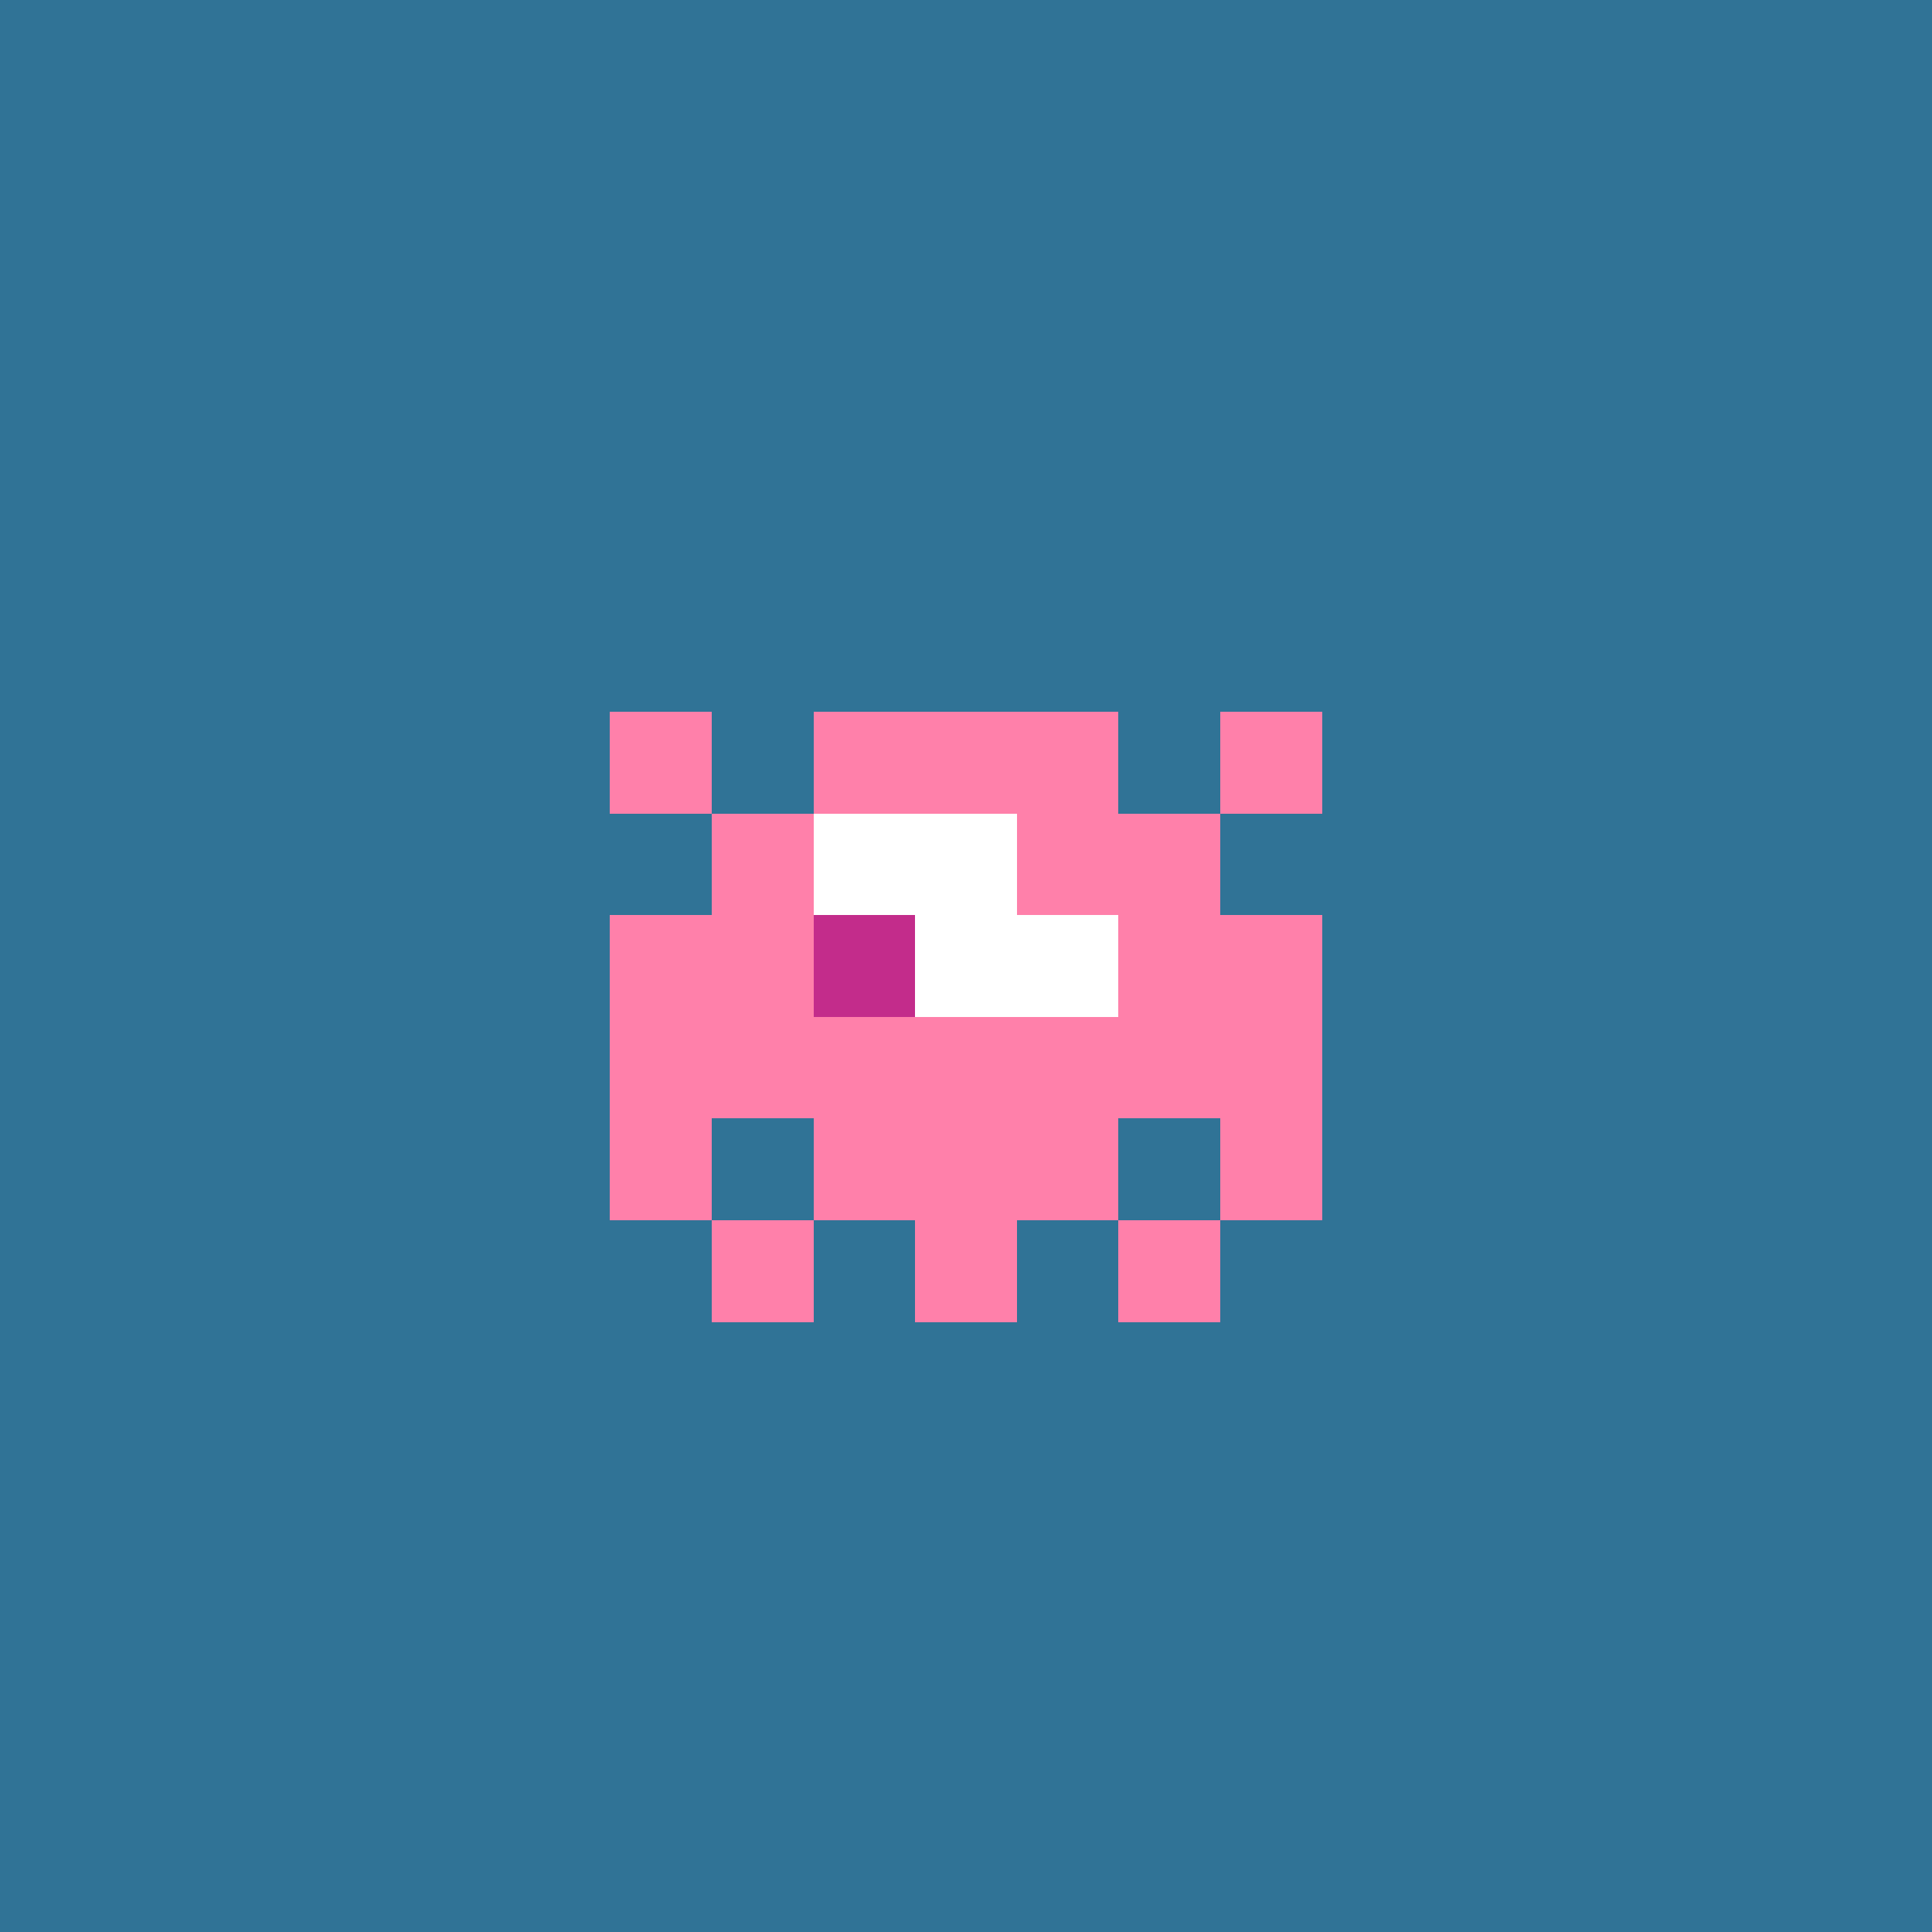 <svg xmlns="http://www.w3.org/2000/svg" shape-rendering="crispEdges" viewBox="0 0 19 19"><g id="Background"><rect x="0" y="0" width="19" height="19" fill="#307396" /></g><g id="Body"><rect x="7" y="8" width="1" height="1" fill="#ff80aa" /><rect x="7" y="9" width="1" height="1" fill="#ff80aa" /><rect x="7" y="10" width="1" height="1" fill="#ff80aa" /><rect x="8" y="7" width="1" height="1" fill="#ff80aa" /><rect x="8" y="8" width="1" height="1" fill="#ff80aa" /><rect x="8" y="9" width="1" height="1" fill="#ff80aa" /><rect x="8" y="10" width="1" height="1" fill="#ff80aa" /><rect x="8" y="11" width="1" height="1" fill="#ff80aa" /><rect x="9" y="7" width="1" height="1" fill="#ff80aa" /><rect x="9" y="8" width="1" height="1" fill="#ff80aa" /><rect x="9" y="9" width="1" height="1" fill="#ff80aa" /><rect x="9" y="10" width="1" height="1" fill="#ff80aa" /><rect x="9" y="11" width="1" height="1" fill="#ff80aa" /><rect x="10" y="7" width="1" height="1" fill="#ff80aa" /><rect x="10" y="8" width="1" height="1" fill="#ff80aa" /><rect x="10" y="9" width="1" height="1" fill="#ff80aa" /><rect x="10" y="10" width="1" height="1" fill="#ff80aa" /><rect x="10" y="11" width="1" height="1" fill="#ff80aa" /><rect x="11" y="8" width="1" height="1" fill="#ff80aa" /><rect x="11" y="9" width="1" height="1" fill="#ff80aa" /><rect x="11" y="10" width="1" height="1" fill="#ff80aa" /></g><g id="Legs"><rect x="7" y="12" width="1" height="1" fill="#ff80aa" /><rect x="9" y="12" width="1" height="1" fill="#ff80aa" /><rect x="11" y="12" width="1" height="1" fill="#ff80aa" /></g><g id="Arms"><rect x="6" y="9" width="1" height="1" fill="#ff80aa" /><rect x="6" y="10" width="1" height="1" fill="#ff80aa" /><rect x="6" y="11" width="1" height="1" fill="#ff80aa" /><rect x="12" y="9" width="1" height="1" fill="#ff80aa" /><rect x="12" y="10" width="1" height="1" fill="#ff80aa" /><rect x="12" y="11" width="1" height="1" fill="#ff80aa" /></g><g id="Hair"><rect x="6" y="7" width="1" height="1" fill="#ff80aa" /><rect x="12" y="7" width="1" height="1" fill="#ff80aa" /></g><g id="Eyeball"><rect x="8" y="9" width="1" height="1" fill="#c32c8b" /><rect x="9" y="9" width="1" height="1" fill="#c32c8b" /><rect x="10" y="9" width="1" height="1" fill="#c32c8b" /></g><g id="Iris"><rect x="8" y="8" width="1" height="1" fill="#ffffff" /><rect x="9" y="8" width="1" height="1" fill="#ffffff" /><rect x="9" y="9" width="1" height="1" fill="#ffffff" /><rect x="10" y="9" width="1" height="1" fill="#ffffff" /></g></svg>